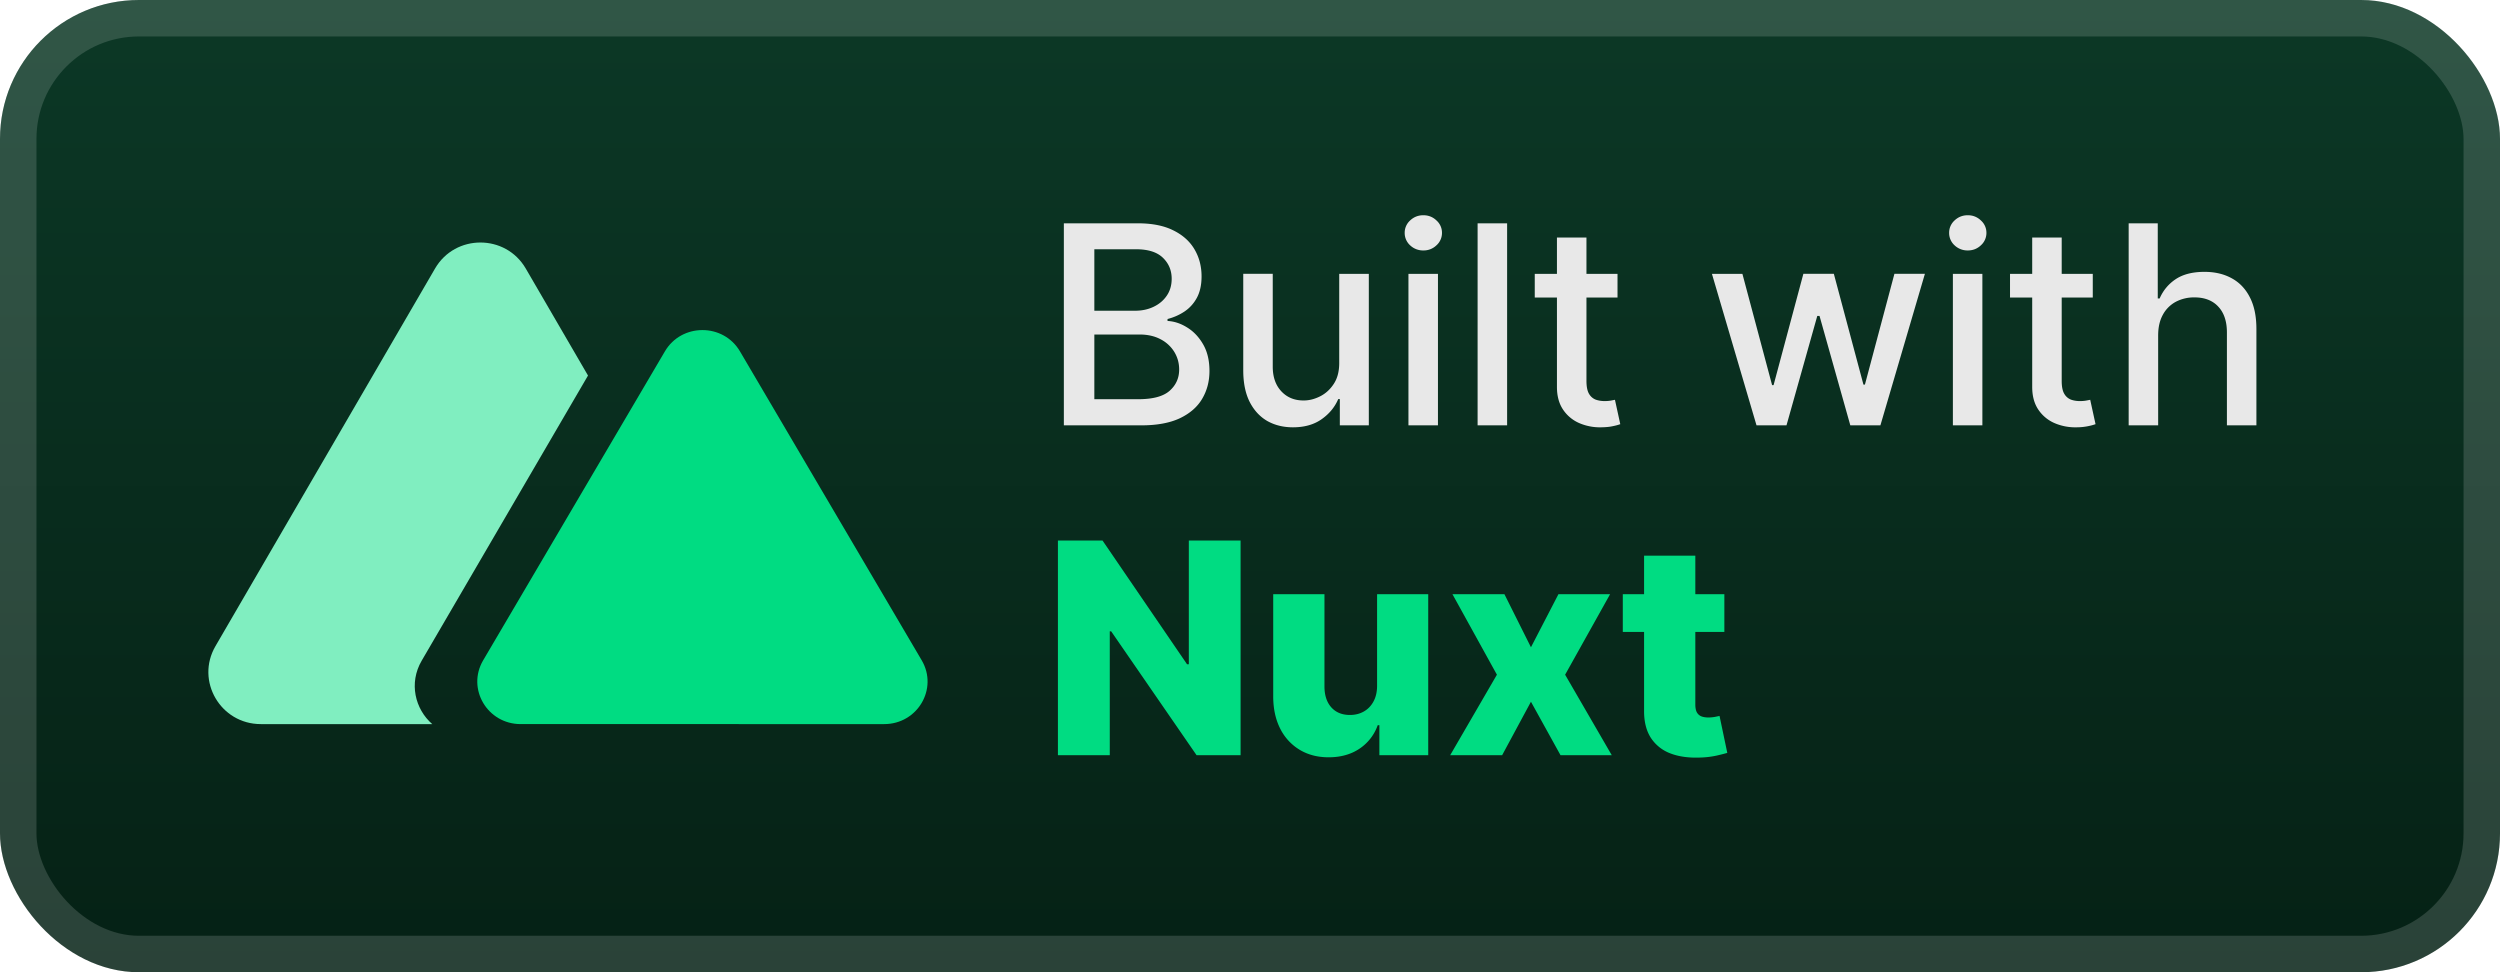 <svg xmlns="http://www.w3.org/2000/svg" width="164.571" height="64" fill="none" viewBox="0 0 144 56"><rect width="144" height="56" fill="url(#a)" rx="8"/><g filter="url(#b)"><path fill="#80EEC0" fill-rule="evenodd" d="M30.283 15.466c-1.16-1.996-4.063-1.996-5.224 0L12.41 37.218c-1.16 1.995.29 4.49 2.612 4.49h9.875c-.992-.867-1.359-2.366-.608-3.653l9.58-16.424z" clip-rule="evenodd"/><path fill="#00DC82" d="M38.299 20.237c.96-1.633 3.362-1.633 4.322 0l10.47 17.797c.96 1.633-.24 3.674-2.161 3.674H29.99c-1.92 0-3.121-2.04-2.16-3.674z"/></g><g filter="url(#c)"><path fill="#E8E8E8" d="M61.278 24.5V12.863h4.262q1.239 0 2.05.41.813.402 1.217 1.096.403.688.403 1.551 0 .727-.267 1.228-.267.494-.716.795-.443.295-.977.432v.113q.58.03 1.13.375.558.342.921.972.364.63.364 1.534 0 .893-.42 1.602-.415.705-1.285 1.12-.87.409-2.221.409zm1.756-1.506h2.534q1.261 0 1.807-.489.546-.488.545-1.221 0-.552-.278-1.011a2 2 0 0 0-.795-.733q-.512-.273-1.216-.273h-2.597zm0-5.096h2.352q.59 0 1.063-.228.477-.227.755-.636.285-.415.285-.977 0-.722-.506-1.21-.505-.49-1.551-.49h-2.398zm14.105 2.982v-5.107h1.705V24.5h-1.67v-1.512h-.092q-.3.7-.966 1.165-.658.46-1.642.46-.84 0-1.488-.369-.642-.376-1.012-1.108-.363-.733-.363-1.812v-5.552h1.699v5.347q0 .892.494 1.42.494.53 1.284.529.477 0 .949-.239.477-.239.79-.721.318-.483.312-1.228m3.987 3.62v-8.727h1.7V24.5zm.858-10.074a1.08 1.08 0 0 1-.761-.296.96.96 0 0 1-.313-.716.95.95 0 0 1 .313-.715q.318-.301.761-.301.444 0 .756.3a.94.94 0 0 1 .318.716.95.95 0 0 1-.318.716 1.06 1.06 0 0 1-.756.296m4.826-1.563V24.5h-1.7V12.863zm6.359 2.91v1.363h-4.767v-1.363zm-3.489-2.091h1.7v8.255q0 .495.147.745a.77.77 0 0 0 .38.335q.24.085.518.085.204 0 .358-.028l.238-.046.307 1.404a3 3 0 0 1-.42.113q-.273.063-.682.068a3 3 0 0 1-1.25-.238 2.14 2.14 0 0 1-.938-.773q-.357-.523-.358-1.312zM101.175 24.5l-2.568-8.727h1.755l1.71 6.409h.086l1.716-6.41h1.755l1.705 6.381h.085l1.699-6.38h1.756l-2.563 8.727h-1.733l-1.773-6.301h-.13l-1.773 6.3zm11.311 0v-8.727h1.699V24.5zm.858-10.074a1.08 1.08 0 0 1-.762-.296.96.96 0 0 1-.312-.716.95.95 0 0 1 .312-.715q.318-.301.762-.301.443 0 .755.3a.94.94 0 0 1 .319.716.95.95 0 0 1-.319.716q-.312.296-.755.296m7.2 1.347v1.363h-4.767v-1.363zm-3.489-2.091h1.699v8.255q0 .495.148.745a.77.77 0 0 0 .381.335q.238.085.517.085.204 0 .358-.028l.238-.046.307 1.404a3 3 0 0 1-.42.113 3.3 3.3 0 0 1-.682.068 3 3 0 0 1-1.25-.238 2.14 2.14 0 0 1-.938-.773q-.358-.523-.358-1.312zm7.255 5.636V24.5h-1.699V12.863h1.676v4.33h.108q.306-.705.937-1.12.631-.414 1.648-.414.898 0 1.568.37.676.368 1.046 1.101.375.727.375 1.819v5.55h-1.699v-5.346q0-.96-.495-1.488-.493-.535-1.375-.535a2.25 2.25 0 0 0-1.079.256 1.84 1.84 0 0 0-.744.75q-.267.489-.267 1.182"/><path fill="#00DC82" d="M71.458 31.136V43.5h-2.535l-4.92-7.136h-.08V43.5h-2.987V31.136h2.571l4.866 7.124h.103v-7.124zm7.862 8.361v-5.27h2.946V43.5h-2.814v-1.727h-.096a2.7 2.7 0 0 1-1.05 1.352q-.737.495-1.781.495-.948 0-1.667-.434a2.96 2.96 0 0 1-1.117-1.214q-.398-.785-.404-1.835v-5.91h2.952v5.33q.006.755.398 1.19t1.07.435q.44 0 .79-.194.356-.199.561-.573.212-.381.212-.918m7.336-5.27 1.527 3.055 1.582-3.055h2.976l-2.59 4.636 2.687 4.637h-2.952l-1.703-3.08-1.66 3.08H83.53l2.692-4.637-2.56-4.636zm12.667 0V36.4h-5.85v-2.173zm-4.624-2.222h2.952v8.579q0 .272.084.44.09.164.26.236.169.066.404.067.17 0 .356-.03.195-.037.29-.061l.447 2.13q-.21.062-.598.152a5 5 0 0 1-.911.115q-1.038.048-1.781-.242a2.3 2.3 0 0 1-1.129-.917q-.386-.622-.374-1.564z"/></g><rect width="141.9" height="53.9" x="1.05" y="1.05" stroke="#fff" stroke-opacity=".15" stroke-width="2.1" rx="6.95"/><defs><filter id="b" width="52.858" height="51.429" x="6.286" y="2.285" color-interpolation-filters="sRGB" filterUnits="userSpaceOnUse"><feFlood flood-opacity="0" result="BackgroundImageFix"/><feColorMatrix in="SourceAlpha" result="hardAlpha" values="0 0 0 0 0 0 0 0 0 0 0 0 0 0 0 0 0 0 127 0"/><feOffset/><feGaussianBlur stdDeviation="2.857"/><feComposite in2="hardAlpha" operator="out"/><feColorMatrix values="0 0 0 0 0 0 0 0 0 0 0 0 0 0 0 0 0 0 0.25 0"/><feBlend in2="BackgroundImageFix" result="effect1_dropShadow_2_926"/><feBlend in="SourceGraphic" in2="effect1_dropShadow_2_926" result="shape"/></filter><filter id="c" width="83.2" height="48.2" x="54.4" y="3.9" color-interpolation-filters="sRGB" filterUnits="userSpaceOnUse"><feFlood flood-opacity="0" result="BackgroundImageFix"/><feColorMatrix in="SourceAlpha" result="hardAlpha" values="0 0 0 0 0 0 0 0 0 0 0 0 0 0 0 0 0 0 127 0"/><feOffset/><feGaussianBlur stdDeviation="2.8"/><feComposite in2="hardAlpha" operator="out"/><feColorMatrix values="0 0 0 0 0 0 0 0 0 0 0 0 0 0 0 0 0 0 0.25 0"/><feBlend in2="BackgroundImageFix" result="effect1_dropShadow_2_926"/><feBlend in="SourceGraphic" in2="effect1_dropShadow_2_926" result="shape"/></filter><linearGradient id="a" x1="72" x2="72" y1="0" y2="56" gradientUnits="userSpaceOnUse"><stop stop-color="#0C3826"/><stop offset="1" stop-color="#052115"/></linearGradient></defs></svg>
